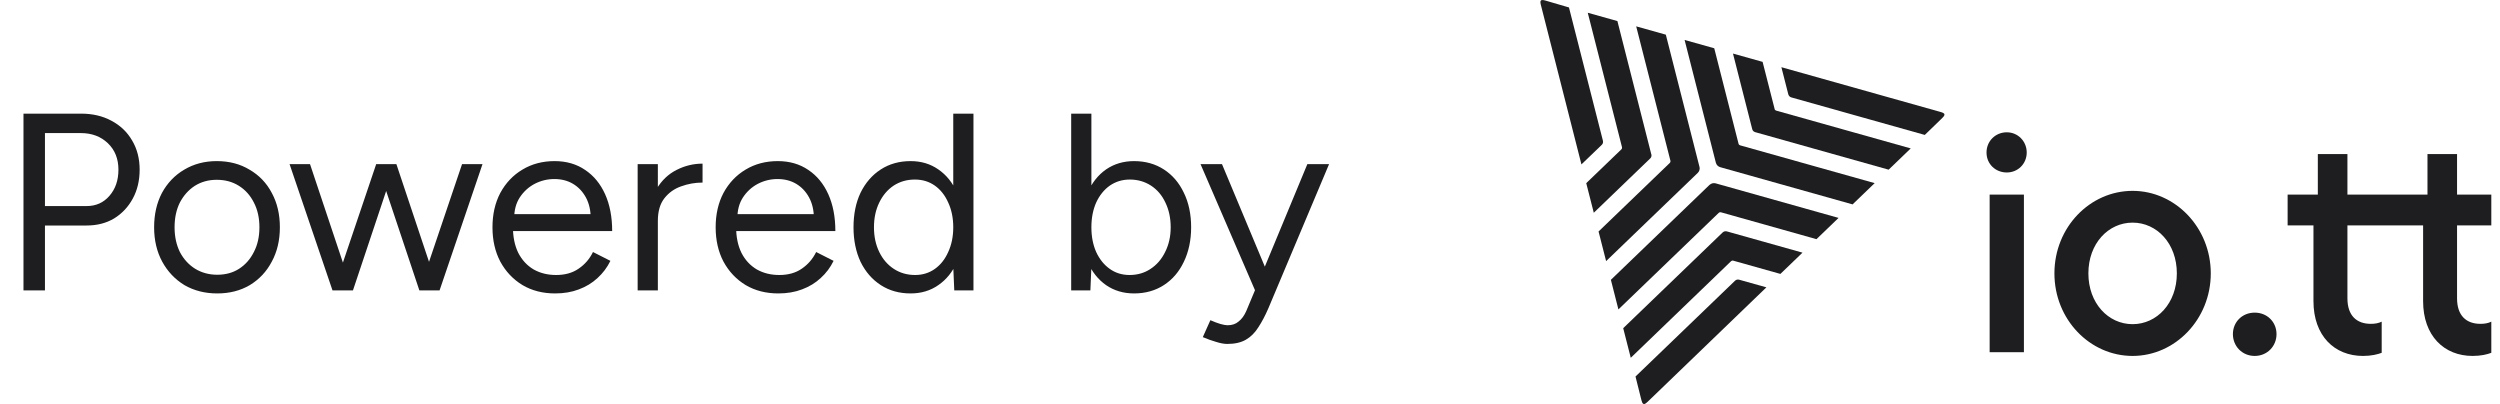 <svg width="99" height="16" viewBox="0 0 99 16" fill="none" xmlns="http://www.w3.org/2000/svg">
<path d="M0.93 11.5V4.5H3.21C3.663 4.5 4.063 4.593 4.41 4.78C4.763 4.967 5.037 5.227 5.23 5.56C5.43 5.893 5.53 6.28 5.53 6.72C5.53 7.147 5.44 7.527 5.26 7.86C5.08 8.193 4.833 8.457 4.52 8.65C4.207 8.837 3.843 8.93 3.43 8.93H1.78V11.5H0.93ZM1.78 8.16H3.43C3.797 8.16 4.097 8.027 4.33 7.76C4.57 7.487 4.69 7.14 4.69 6.72C4.69 6.287 4.55 5.937 4.27 5.67C3.99 5.403 3.633 5.27 3.2 5.27H1.78V8.16ZM8.603 11.62C8.117 11.62 7.683 11.51 7.303 11.29C6.93 11.063 6.637 10.753 6.423 10.36C6.21 9.967 6.103 9.513 6.103 9C6.103 8.487 6.207 8.033 6.413 7.64C6.627 7.247 6.92 6.94 7.293 6.72C7.673 6.493 8.103 6.38 8.583 6.38C9.077 6.38 9.51 6.493 9.883 6.72C10.263 6.94 10.557 7.247 10.763 7.64C10.977 8.033 11.083 8.487 11.083 9C11.083 9.513 10.977 9.967 10.763 10.36C10.557 10.753 10.267 11.063 9.893 11.29C9.52 11.51 9.09 11.62 8.603 11.62ZM8.603 10.88C8.937 10.88 9.227 10.8 9.473 10.64C9.72 10.48 9.913 10.26 10.053 9.98C10.2 9.7 10.273 9.373 10.273 9C10.273 8.627 10.2 8.3 10.053 8.02C9.913 7.74 9.717 7.52 9.463 7.36C9.21 7.2 8.917 7.12 8.583 7.12C8.257 7.12 7.967 7.2 7.713 7.36C7.467 7.52 7.27 7.74 7.123 8.02C6.983 8.3 6.913 8.627 6.913 9C6.913 9.367 6.983 9.693 7.123 9.98C7.27 10.26 7.47 10.48 7.723 10.64C7.983 10.8 8.277 10.88 8.603 10.88ZM16.607 11.5L18.297 6.5H19.107L17.407 11.5H16.607ZM13.207 11.5L14.897 6.5H15.647L13.977 11.5H13.207ZM13.167 11.5L11.467 6.5H12.277L13.947 11.5H13.167ZM16.607 11.5L14.937 6.5H15.697L17.367 11.5H16.607ZM21.982 11.62C21.495 11.62 21.065 11.51 20.692 11.29C20.319 11.063 20.025 10.753 19.812 10.36C19.605 9.967 19.502 9.513 19.502 9C19.502 8.487 19.605 8.033 19.812 7.64C20.025 7.247 20.315 6.94 20.682 6.72C21.055 6.493 21.482 6.38 21.962 6.38C22.428 6.38 22.832 6.497 23.172 6.73C23.512 6.957 23.775 7.277 23.962 7.69C24.148 8.103 24.242 8.59 24.242 9.15H20.112L20.312 8.98C20.312 9.38 20.382 9.723 20.522 10.01C20.669 10.297 20.872 10.517 21.132 10.67C21.392 10.817 21.689 10.89 22.022 10.89C22.375 10.89 22.672 10.807 22.912 10.64C23.159 10.473 23.349 10.253 23.482 9.98L24.172 10.33C24.045 10.59 23.875 10.817 23.662 11.01C23.455 11.203 23.209 11.353 22.922 11.46C22.642 11.567 22.328 11.62 21.982 11.62ZM20.362 8.64L20.152 8.48H23.602L23.392 8.65C23.392 8.33 23.328 8.053 23.202 7.82C23.075 7.587 22.905 7.407 22.692 7.28C22.479 7.153 22.232 7.09 21.952 7.09C21.678 7.09 21.419 7.153 21.172 7.28C20.932 7.407 20.735 7.587 20.582 7.82C20.435 8.047 20.362 8.32 20.362 8.64ZM25.691 8.79C25.691 8.25 25.794 7.813 26.001 7.48C26.207 7.14 26.471 6.89 26.791 6.73C27.117 6.563 27.461 6.48 27.821 6.48V7.23C27.527 7.23 27.244 7.28 26.971 7.38C26.704 7.473 26.484 7.63 26.311 7.85C26.137 8.07 26.051 8.37 26.051 8.75L25.691 8.79ZM25.251 11.5V6.5H26.051V11.5H25.251ZM30.82 11.62C30.333 11.62 29.903 11.51 29.53 11.29C29.156 11.063 28.863 10.753 28.65 10.36C28.443 9.967 28.34 9.513 28.34 9C28.34 8.487 28.443 8.033 28.65 7.64C28.863 7.247 29.153 6.94 29.52 6.72C29.893 6.493 30.32 6.38 30.8 6.38C31.266 6.38 31.67 6.497 32.01 6.73C32.35 6.957 32.613 7.277 32.8 7.69C32.986 8.103 33.08 8.59 33.08 9.15H28.95L29.15 8.98C29.15 9.38 29.22 9.723 29.36 10.01C29.506 10.297 29.71 10.517 29.97 10.67C30.23 10.817 30.526 10.89 30.86 10.89C31.213 10.89 31.51 10.807 31.75 10.64C31.996 10.473 32.186 10.253 32.32 9.98L33.01 10.33C32.883 10.59 32.713 10.817 32.5 11.01C32.293 11.203 32.046 11.353 31.76 11.46C31.48 11.567 31.166 11.62 30.82 11.62ZM29.2 8.64L28.99 8.48H32.44L32.23 8.65C32.23 8.33 32.166 8.053 32.04 7.82C31.913 7.587 31.743 7.407 31.53 7.28C31.316 7.153 31.07 7.09 30.79 7.09C30.516 7.09 30.256 7.153 30.01 7.28C29.77 7.407 29.573 7.587 29.42 7.82C29.273 8.047 29.2 8.32 29.2 8.64ZM37.789 11.5L37.749 10.57V4.5H38.549V11.5H37.789ZM36.059 11.62C35.612 11.62 35.219 11.51 34.879 11.29C34.539 11.07 34.272 10.763 34.079 10.37C33.892 9.97 33.799 9.513 33.799 9C33.799 8.48 33.892 8.023 34.079 7.63C34.272 7.237 34.539 6.93 34.879 6.71C35.219 6.49 35.612 6.38 36.059 6.38C36.479 6.38 36.845 6.49 37.159 6.71C37.479 6.93 37.725 7.237 37.899 7.63C38.072 8.023 38.159 8.48 38.159 9C38.159 9.513 38.072 9.97 37.899 10.37C37.725 10.763 37.479 11.07 37.159 11.29C36.845 11.51 36.479 11.62 36.059 11.62ZM36.239 10.89C36.532 10.89 36.792 10.81 37.019 10.65C37.245 10.49 37.422 10.267 37.549 9.98C37.682 9.693 37.749 9.367 37.749 9C37.749 8.633 37.682 8.307 37.549 8.02C37.422 7.733 37.245 7.51 37.019 7.35C36.792 7.19 36.529 7.11 36.229 7.11C35.915 7.11 35.635 7.19 35.389 7.35C35.149 7.51 34.959 7.733 34.819 8.02C34.679 8.307 34.609 8.633 34.609 9C34.609 9.367 34.679 9.693 34.819 9.98C34.959 10.267 35.152 10.49 35.399 10.65C35.645 10.81 35.925 10.89 36.239 10.89ZM42.419 11.5V4.5H43.219V10.57L43.179 11.5H42.419ZM44.909 11.62C44.489 11.62 44.119 11.51 43.799 11.29C43.485 11.07 43.242 10.763 43.069 10.37C42.895 9.97 42.809 9.513 42.809 9C42.809 8.48 42.895 8.023 43.069 7.63C43.242 7.237 43.485 6.93 43.799 6.71C44.119 6.49 44.489 6.38 44.909 6.38C45.355 6.38 45.749 6.49 46.089 6.71C46.429 6.93 46.692 7.237 46.879 7.63C47.072 8.023 47.169 8.48 47.169 9C47.169 9.513 47.072 9.97 46.879 10.37C46.692 10.763 46.429 11.07 46.089 11.29C45.749 11.51 45.355 11.62 44.909 11.62ZM44.729 10.89C45.042 10.89 45.319 10.81 45.559 10.65C45.805 10.49 45.999 10.267 46.139 9.98C46.285 9.693 46.359 9.367 46.359 9C46.359 8.633 46.289 8.307 46.149 8.02C46.015 7.733 45.825 7.51 45.579 7.35C45.332 7.19 45.052 7.11 44.739 7.11C44.445 7.11 44.182 7.19 43.949 7.35C43.722 7.51 43.542 7.733 43.409 8.02C43.282 8.307 43.219 8.633 43.219 9C43.219 9.367 43.282 9.693 43.409 9.98C43.542 10.267 43.722 10.49 43.949 10.65C44.175 10.81 44.435 10.89 44.729 10.89ZM48.601 13.62C48.474 13.62 48.328 13.593 48.161 13.54C47.995 13.493 47.818 13.43 47.631 13.35L47.931 12.68C48.084 12.747 48.218 12.797 48.331 12.83C48.451 12.863 48.544 12.88 48.611 12.88C48.791 12.88 48.938 12.83 49.051 12.73C49.171 12.637 49.271 12.5 49.351 12.32L49.921 10.96L51.771 6.5H52.631L50.231 12.2C50.105 12.493 49.971 12.747 49.831 12.96C49.698 13.173 49.535 13.337 49.341 13.45C49.148 13.563 48.901 13.62 48.601 13.62ZM49.701 11.5L47.541 6.5H48.391L50.251 10.95L50.491 11.5H49.701Z" fill="#1E1E20"/>
<g clip-path="url(#clip0_2001_3911)">
<path d="M68.707 11.117L64.766 14.91L64.981 15.769C65.017 15.911 65.035 15.982 65.088 15.997C65.142 16.012 65.194 15.961 65.3 15.859L69.949 11.379L68.87 11.076C68.812 11.059 68.75 11.076 68.707 11.117H68.707Z" fill="#1E1E20"/>
<path d="M68.219 9.203L64.279 12.996L64.578 14.169L68.553 10.341C68.575 10.321 68.606 10.313 68.635 10.322L70.504 10.847L71.379 10.005L68.383 9.163C68.325 9.147 68.263 9.163 68.22 9.203H68.219Z" fill="#1E1E20"/>
<path d="M68.847 5.694L67.884 1.911L66.71 1.582L67.948 6.443C67.97 6.53 68.037 6.597 68.123 6.621L73.362 8.094L74.237 7.252L68.905 5.754C68.877 5.745 68.854 5.723 68.847 5.694H68.848L68.847 5.694Z" fill="#1E1E20"/>
<path d="M67.299 6.606L65.967 1.373L64.793 1.043L66.15 6.37C66.157 6.398 66.148 6.429 66.127 6.449L63.303 9.167L63.602 10.34L67.232 6.846C67.296 6.784 67.322 6.693 67.301 6.606H67.3L67.299 6.606Z" fill="#1E1E20"/>
<path d="M63.476 5.574L62.131 0.295L61.277 0.045C61.134 0.003 61.063 -0.018 61.023 0.02C60.982 0.059 61.001 0.13 61.038 0.273L62.625 6.51L63.431 5.735C63.473 5.694 63.491 5.634 63.476 5.576V5.574Z" fill="#1E1E20"/>
<path d="M65.392 6.113L64.049 0.834L62.875 0.505L64.232 5.831C64.239 5.86 64.23 5.89 64.21 5.911L62.815 7.253L63.114 8.425L65.349 6.274C65.392 6.233 65.409 6.173 65.395 6.115H65.393L65.392 6.113Z" fill="#1E1E20"/>
<path d="M67.697 7.321L63.791 11.081L64.089 12.253L68.065 8.426C68.087 8.406 68.118 8.398 68.147 8.406L71.932 9.471L72.807 8.629L67.941 7.261C67.855 7.237 67.762 7.261 67.698 7.322L67.697 7.321Z" fill="#1E1E20"/>
<path d="M70.276 4.318L69.799 2.45L68.626 2.121L69.388 5.114C69.402 5.171 69.447 5.217 69.504 5.233L74.79 6.719L75.665 5.877L70.333 4.379C70.305 4.37 70.282 4.348 70.275 4.319L70.276 4.318Z" fill="#1E1E20"/>
<path d="M70.819 3.739C70.834 3.796 70.879 3.841 70.936 3.857L76.221 5.343L76.854 4.731C76.959 4.629 77.012 4.579 76.998 4.525C76.984 4.472 76.914 4.452 76.772 4.413L70.543 2.661L70.818 3.74H70.819L70.819 3.739Z" fill="#1E1E20"/>
</g>
<path d="M89.286 12.38C88.793 12.38 88.423 12.75 88.423 13.231C88.423 13.712 88.793 14.095 89.286 14.095C89.78 14.095 90.15 13.712 90.15 13.231C90.15 12.75 89.78 12.38 89.286 12.38ZM98.656 8.927V7.706H97.299V6.102H96.128V7.707L92.958 7.706V6.102H91.786V7.707H90.59V8.927H91.613V11.924C91.613 13.293 92.44 14.095 93.575 14.095C93.907 14.095 94.154 14.033 94.315 13.971V12.738C94.191 12.8 94.043 12.824 93.883 12.824C93.328 12.824 92.958 12.504 92.958 11.813V8.927H95.955V11.924C95.955 13.293 96.781 14.095 97.916 14.095C98.249 14.095 98.496 14.033 98.656 13.971V12.738C98.533 12.8 98.385 12.824 98.225 12.824C97.669 12.824 97.299 12.504 97.299 11.813V8.927H98.656ZM79.468 5.239C79.024 5.239 78.666 5.584 78.666 6.04C78.666 6.497 79.024 6.83 79.468 6.83C79.912 6.83 80.258 6.485 80.258 6.04C80.258 5.596 79.912 5.239 79.468 5.239ZM84.451 7.558C82.761 7.558 81.355 9.001 81.355 10.826C81.355 12.652 82.761 14.095 84.451 14.095C86.141 14.095 87.547 12.639 87.547 10.826C87.547 9.013 86.141 7.558 84.451 7.558ZM84.451 12.837C83.489 12.837 82.7 12.01 82.7 10.826C82.7 9.642 83.489 8.816 84.451 8.816C85.413 8.816 86.203 9.642 86.203 10.826C86.203 12.01 85.413 12.837 84.451 12.837ZM78.79 13.947H80.147V7.706H78.79V13.947Z" fill="#1E1E20"/>
<defs>
<clipPath id="clip0_2001_3911">
<rect width="16" height="16" fill="white" transform="translate(61)"/>
</clipPath>
</defs>
</svg>

